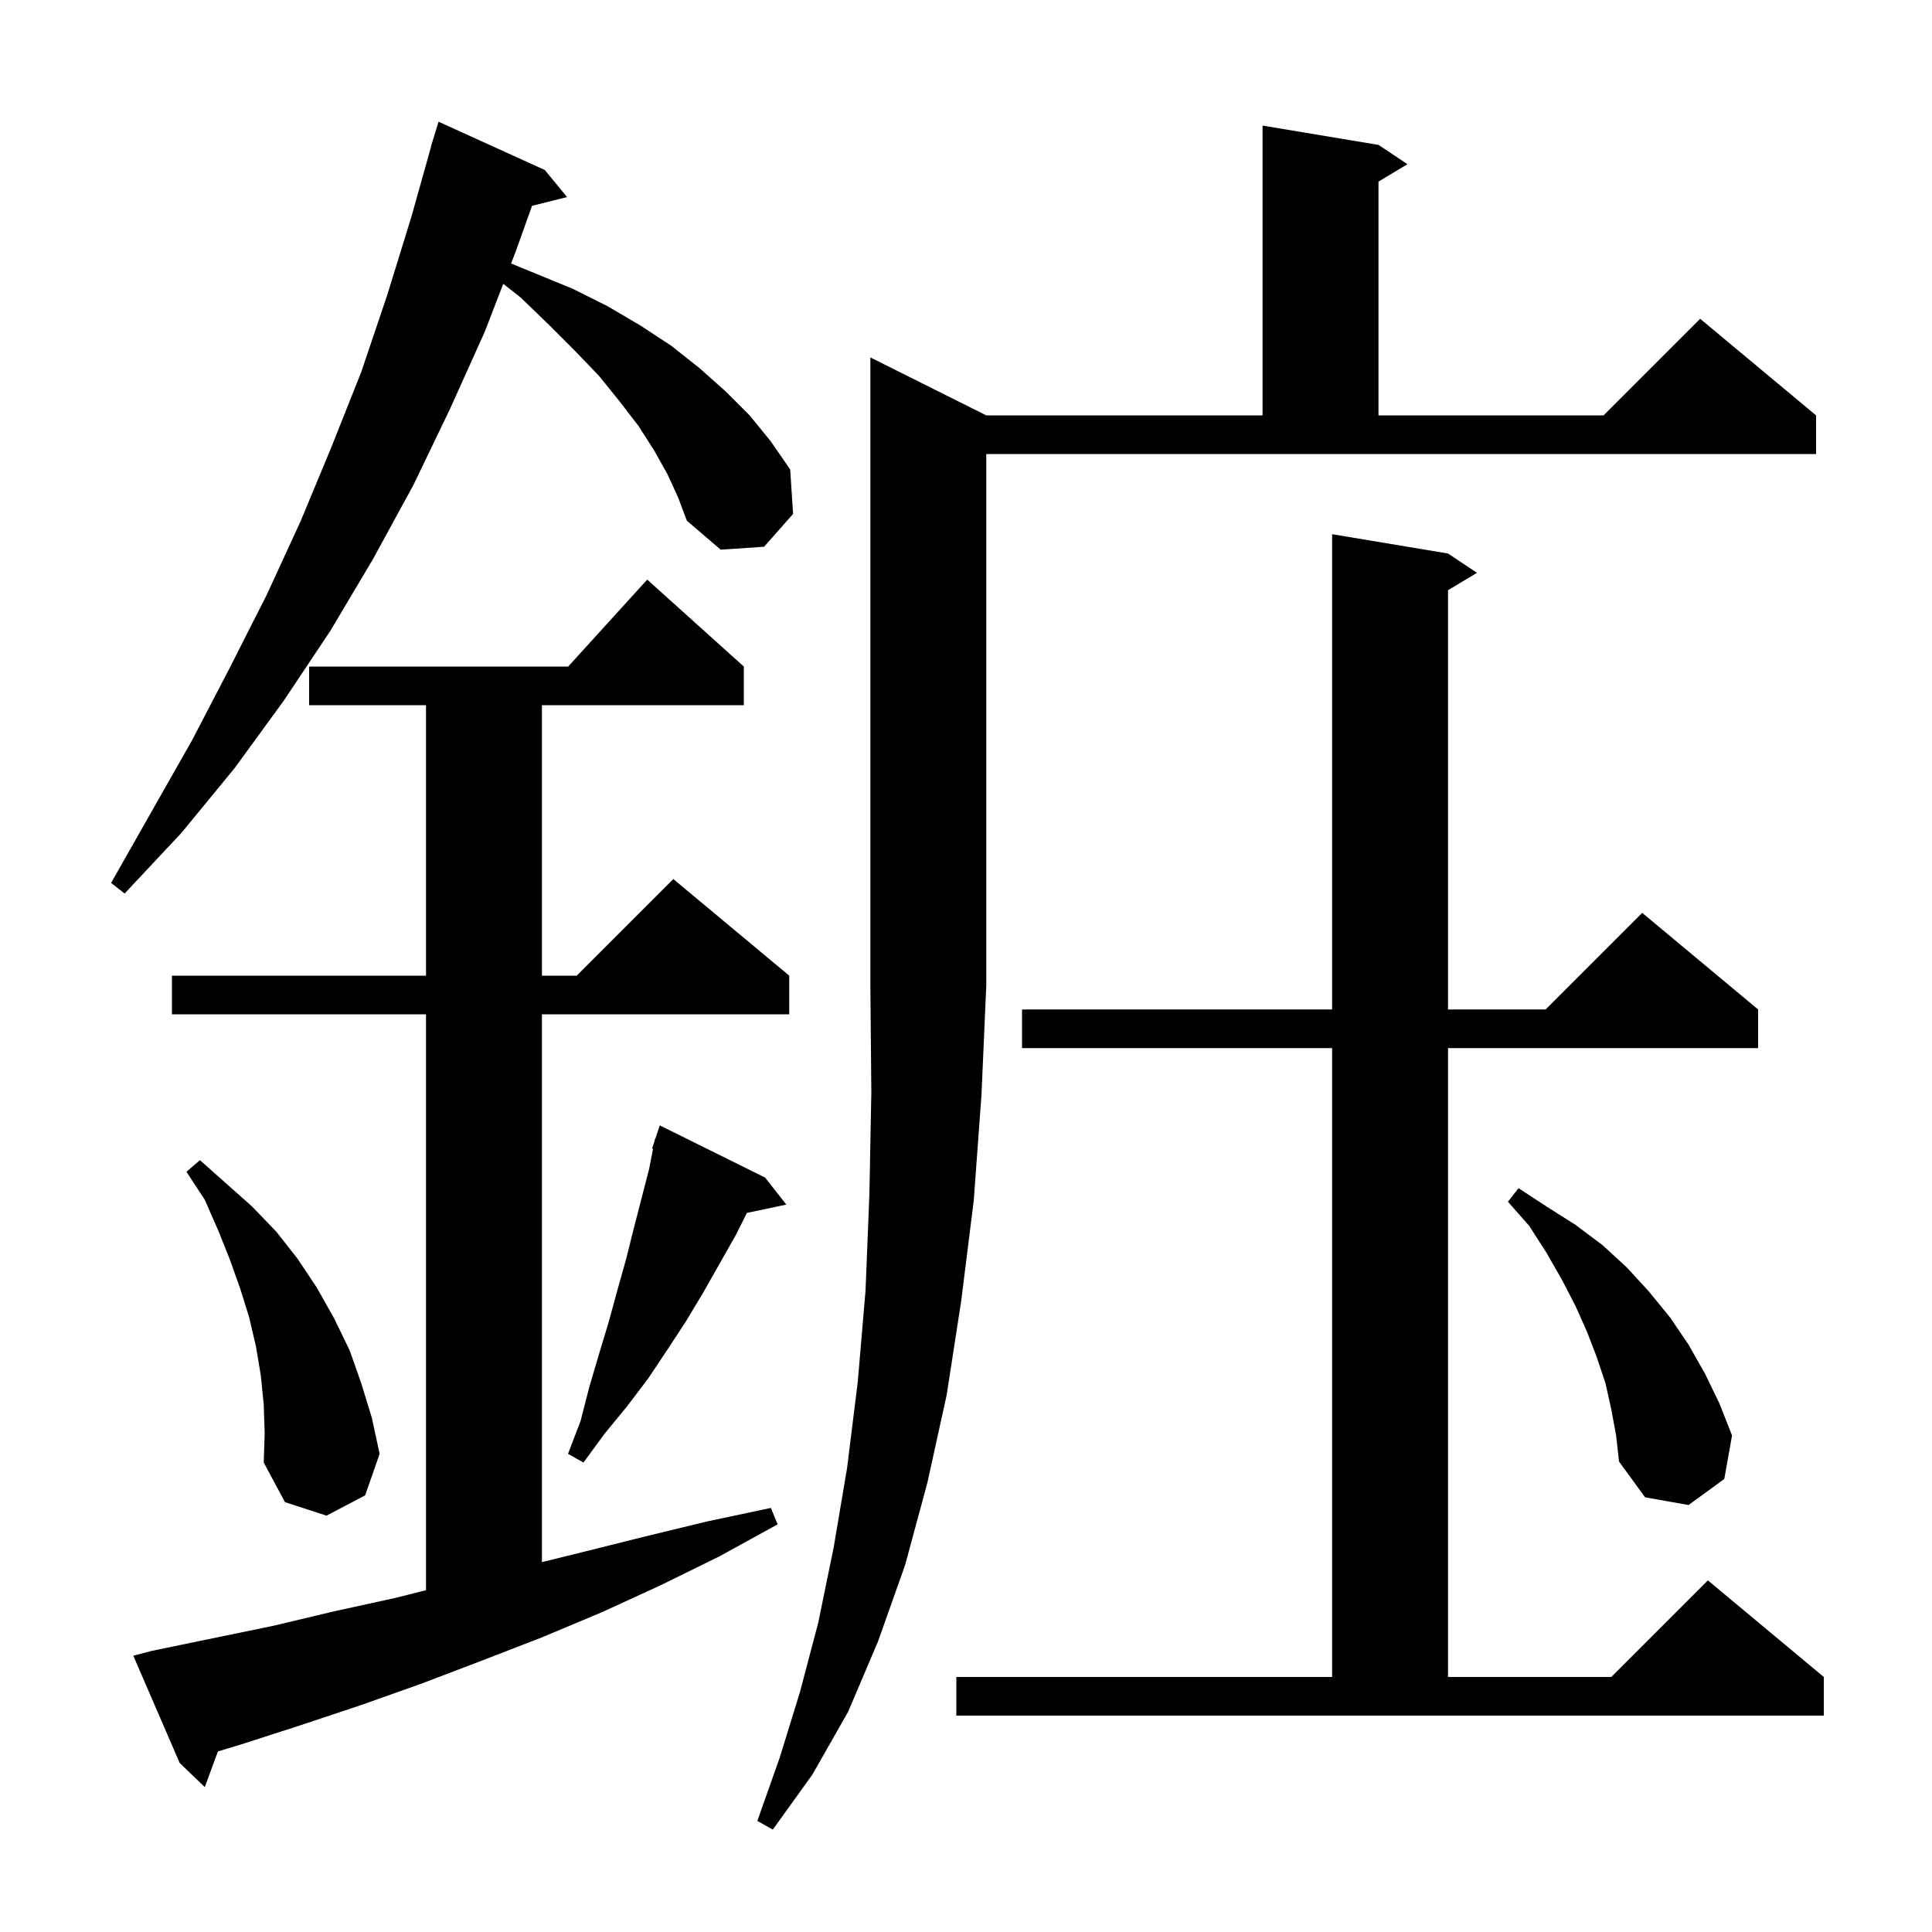 <svg xmlns="http://www.w3.org/2000/svg" xmlns:xlink="http://www.w3.org/1999/xlink" version="1.1" baseProfile="full" viewBox="0 0 200 200" width="200" height="200"><g fill="currentColor"><path d="M 102.1 43.0 L 130.7 43.0 L 130.7 13.0 L 142.7 15.0 L 145.7 17.0 L 142.7 18.8 L 142.7 43.0 L 166.0 43.0 L 176.0 33.0 L 188.0 43.0 L 188.0 47.0 L 102.1 47.0 L 102.1 102.0 L 101.6 113.4 L 100.8 124.3 L 99.5 134.7 L 98.0 144.4 L 96.0 153.5 L 93.7 162.0 L 90.9 169.9 L 87.8 177.2 L 84.1 183.7 L 80.0 189.4 L 78.4 188.5 L 80.7 182.0 L 82.8 175.2 L 84.7 168.0 L 86.3 160.2 L 87.7 151.9 L 88.8 143.0 L 89.6 133.6 L 90.0 123.6 L 90.2 113.1 L 90.1 102.0 L 90.1 37.0 Z M 15.7 170.9 L 28.3 168.3 L 34.6 166.8 L 41.0 165.4 L 44.1 164.613 L 44.1 105.0 L 17.8 105.0 L 17.8 101.0 L 44.1 101.0 L 44.1 73.0 L 32.0 73.0 L 32.0 69.0 L 58.818 69.0 L 67.0 60.0 L 77.0 69.0 L 77.0 73.0 L 56.1 73.0 L 56.1 101.0 L 59.7 101.0 L 69.7 91.0 L 81.7 101.0 L 81.7 105.0 L 56.1 105.0 L 56.1 161.709 L 60.2 160.7 L 66.6 159.1 L 73.2 157.5 L 79.8 156.1 L 80.5 157.8 L 74.5 161.1 L 68.4 164.1 L 62.3 166.9 L 56.1 169.5 L 49.9 171.9 L 43.6 174.3 L 37.4 176.5 L 31.1 178.6 L 24.9 180.6 L 22.558 181.306 L 21.2 185.0 L 18.6 182.5 L 13.8 171.4 Z M 99.0 173.6 L 137.9 173.6 L 137.9 108.5 L 105.8 108.5 L 105.8 104.5 L 137.9 104.5 L 137.9 55.3 L 149.9 57.3 L 152.9 59.3 L 149.9 61.1 L 149.9 104.5 L 160.0 104.5 L 170.0 94.5 L 182.0 104.5 L 182.0 108.5 L 149.9 108.5 L 149.9 173.6 L 166.8 173.6 L 176.8 163.6 L 188.8 173.6 L 188.8 177.6 L 99.0 177.6 Z M 27.3 145.4 L 27.0 142.4 L 26.5 139.4 L 25.8 136.4 L 24.9 133.5 L 23.8 130.4 L 22.6 127.4 L 21.2 124.2 L 19.3 121.3 L 20.7 120.1 L 26.1 124.9 L 28.6 127.5 L 30.8 130.3 L 32.8 133.3 L 34.6 136.5 L 36.2 139.8 L 37.4 143.2 L 38.5 146.8 L 39.3 150.5 L 37.8 154.8 L 33.8 156.9 L 29.5 155.5 L 27.3 151.4 L 27.4 148.4 Z M 166.8 145.9 L 166.2 143.2 L 165.3 140.5 L 164.3 137.9 L 163.1 135.2 L 161.7 132.5 L 160.1 129.7 L 158.3 126.9 L 156.1 124.4 L 157.2 123.0 L 160.1 124.9 L 163.1 126.8 L 165.9 128.9 L 168.4 131.2 L 170.7 133.7 L 172.9 136.4 L 174.8 139.2 L 176.5 142.2 L 178.0 145.3 L 179.3 148.6 L 178.5 153.1 L 174.8 155.8 L 170.3 155.0 L 167.6 151.3 L 167.3 148.6 Z M 79.2 121.9 L 81.4 124.7 L 77.321 125.559 L 76.2 127.8 L 72.8 133.8 L 71.0 136.8 L 69.1 139.7 L 67.1 142.7 L 64.9 145.6 L 62.6 148.4 L 60.4 151.4 L 58.8 150.5 L 60.1 147.1 L 61.0 143.6 L 62.0 140.2 L 63.0 136.9 L 63.9 133.6 L 64.8 130.4 L 65.6 127.2 L 67.2 121.0 L 67.601 118.926 L 67.5 118.9 L 67.754 118.138 L 67.8 117.9 L 67.83 117.91 L 68.3 116.5 Z M 69.1 49.1 L 67.7 46.6 L 66.1 44.1 L 64.1 41.5 L 62.0 38.9 L 59.5 36.3 L 56.8 33.6 L 53.9 30.8 L 52.097 29.38 L 50.2 34.3 L 46.6 42.3 L 42.8 50.2 L 38.6 57.9 L 34.2 65.3 L 29.4 72.5 L 24.3 79.5 L 18.8 86.2 L 12.9 92.5 L 11.5 91.4 L 19.9 76.6 L 23.8 69.1 L 27.6 61.6 L 31.1 54.0 L 34.3 46.3 L 37.4 38.5 L 40.1 30.5 L 42.6 22.4 L 44.618 15.204 L 44.6 15.2 L 44.821 14.483 L 44.9 14.2 L 44.907 14.202 L 45.4 12.6 L 56.4 17.6 L 58.7 20.4 L 55.076 21.306 L 53.4 26.0 L 52.907 27.277 L 59.3 29.9 L 62.9 31.7 L 66.3 33.7 L 69.5 35.8 L 72.4 38.1 L 75.1 40.5 L 77.6 43.0 L 79.8 45.7 L 81.8 48.6 L 82.1 53.2 L 79.1 56.6 L 74.6 56.9 L 71.1 53.9 L 70.2 51.5 Z "/></g></svg>